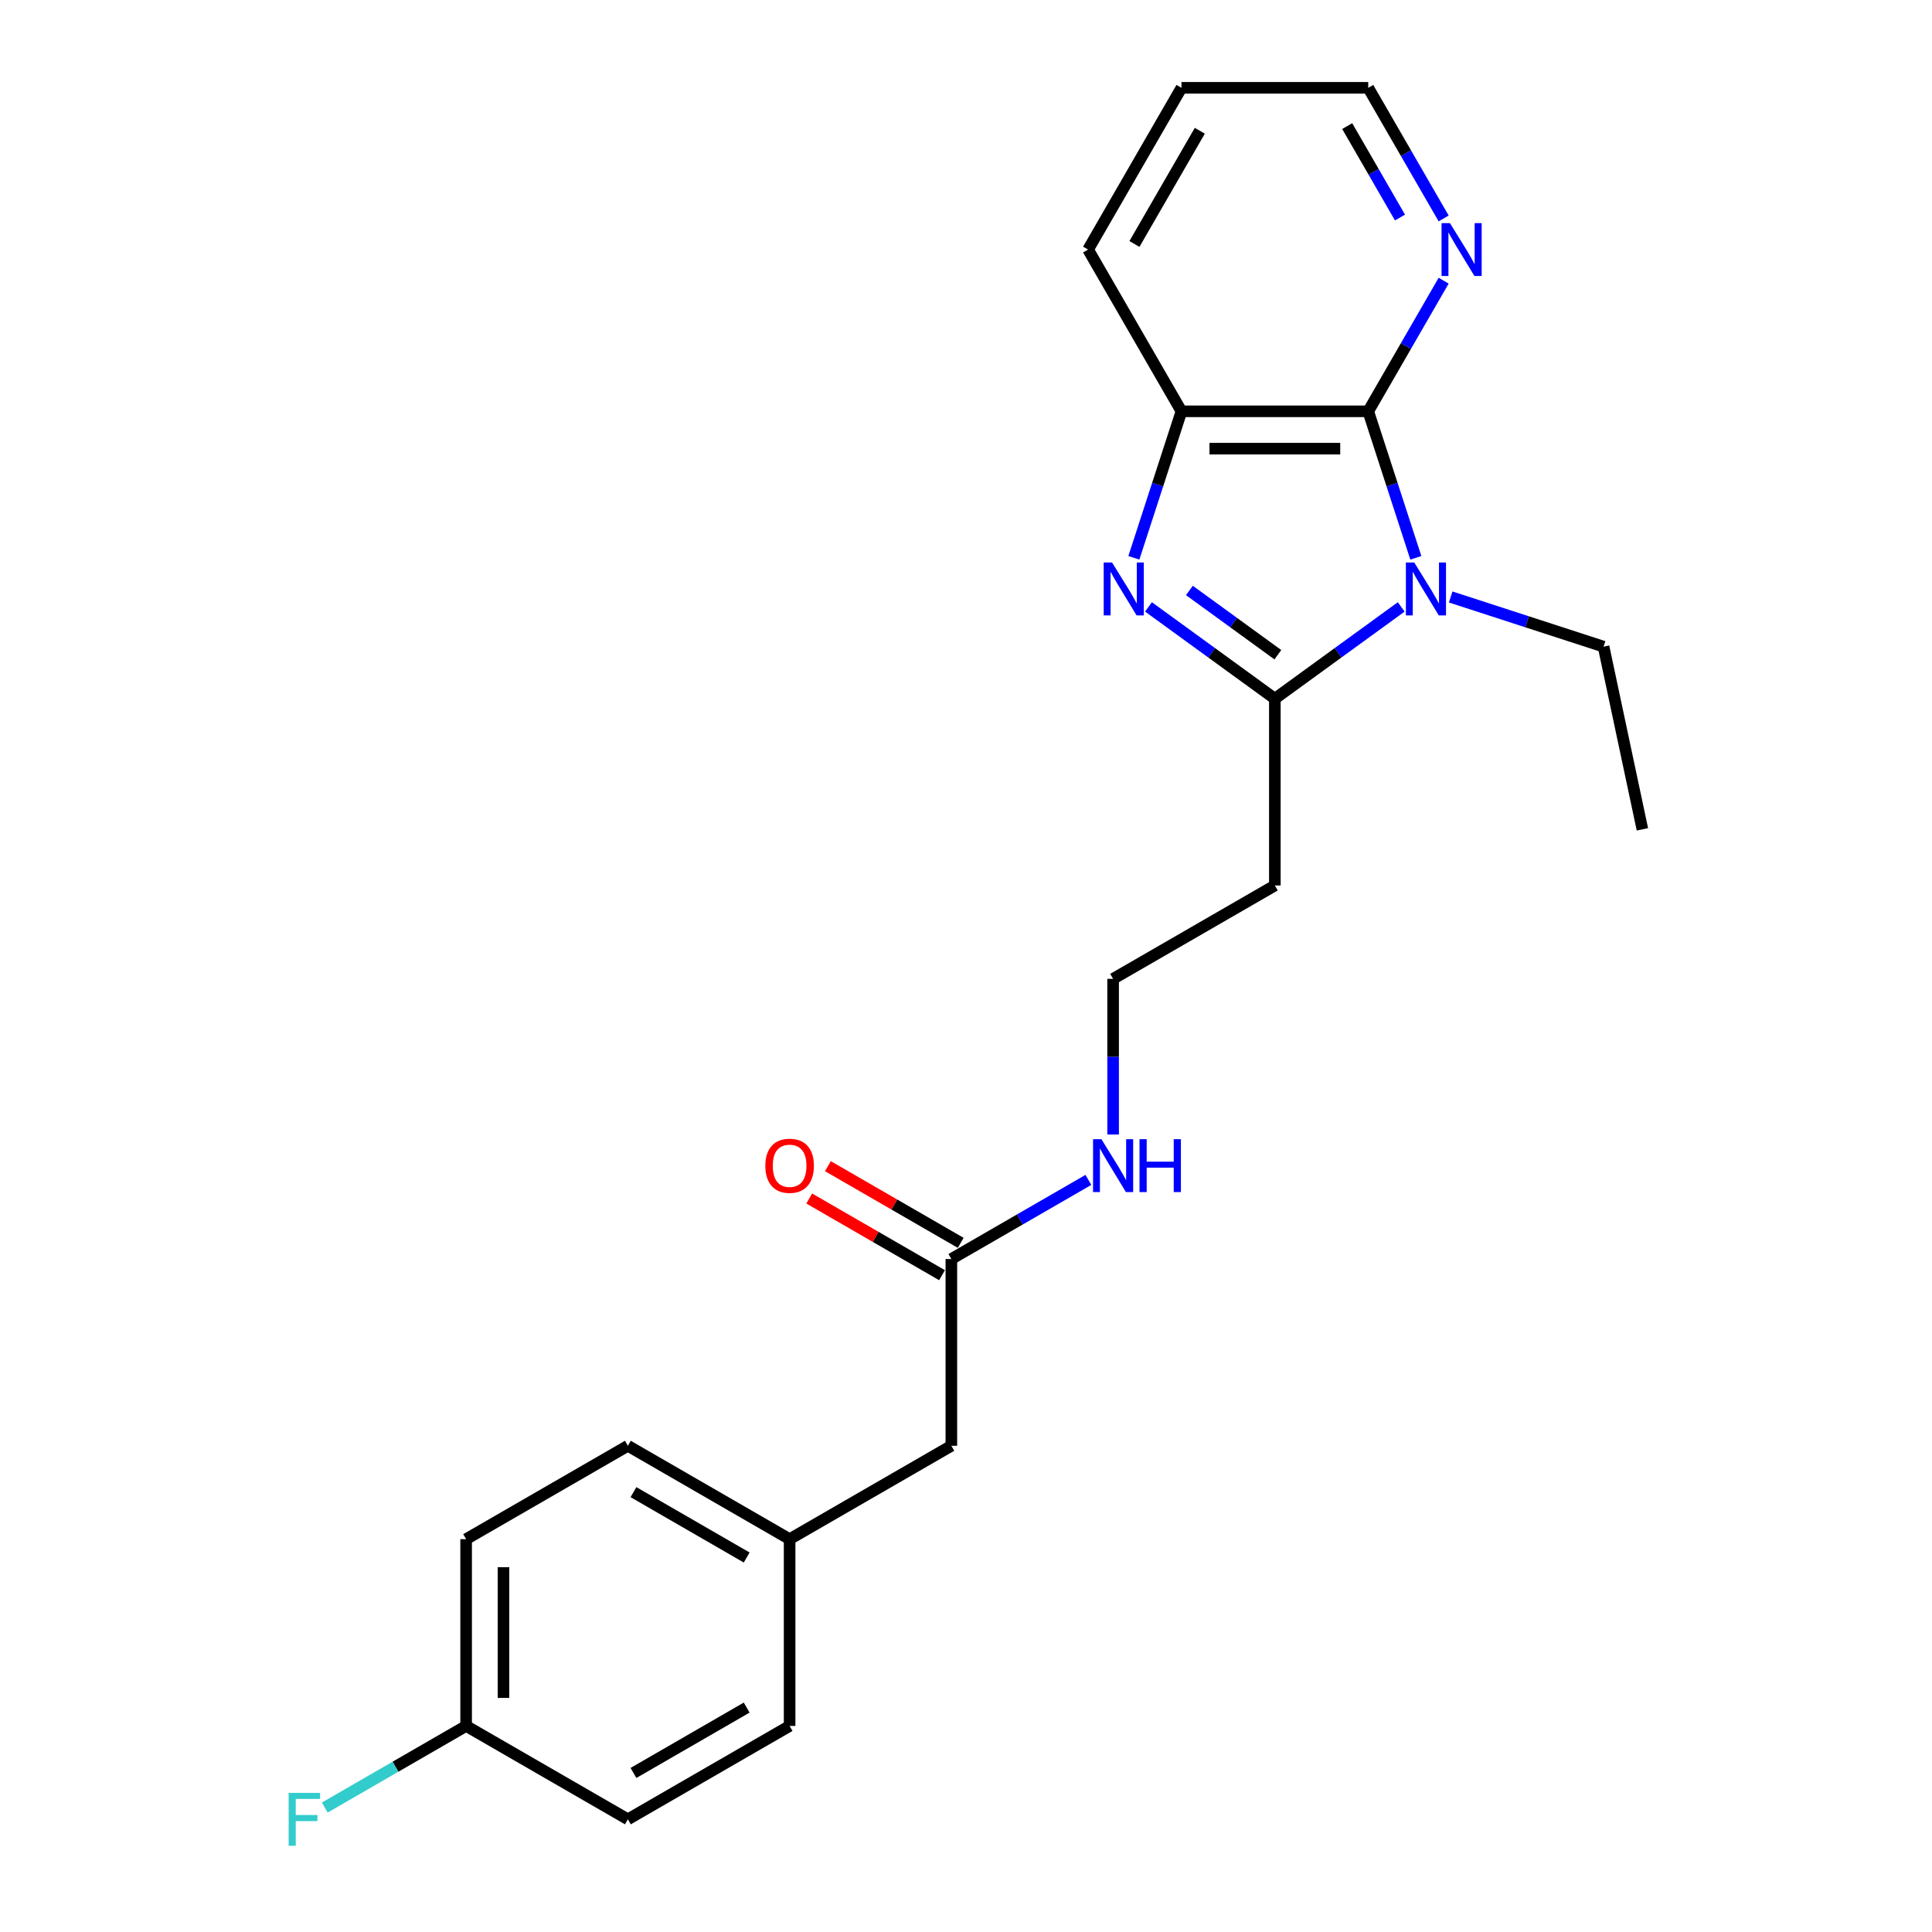 <?xml version='1.0' encoding='iso-8859-1'?>
<svg version='1.1' baseProfile='full'
              xmlns='http://www.w3.org/2000/svg'
                      xmlns:rdkit='http://www.rdkit.org/xml'
                      xmlns:xlink='http://www.w3.org/1999/xlink'
                  xml:space='preserve'
width='1000px' height='1000px' viewBox='0 0 1000 1000'>
<!-- END OF HEADER -->
<rect style='opacity:1.0;fill:#FFFFFF;stroke:none' width='1000' height='1000' x='0' y='0'> </rect>
<path class='bond-0' d='M 725.269,314.131 L 692.565,337.892' style='fill:none;fill-rule:evenodd;stroke:#0000FF;stroke-width:6px;stroke-linecap:butt;stroke-linejoin:miter;stroke-opacity:1' />
<path class='bond-0' d='M 692.565,337.892 L 659.861,361.653' style='fill:none;fill-rule:evenodd;stroke:#000000;stroke-width:6px;stroke-linecap:butt;stroke-linejoin:miter;stroke-opacity:1' />
<path class='bond-2' d='M 732.836,288.726 L 720.516,250.809' style='fill:none;fill-rule:evenodd;stroke:#0000FF;stroke-width:6px;stroke-linecap:butt;stroke-linejoin:miter;stroke-opacity:1' />
<path class='bond-2' d='M 720.516,250.809 L 708.196,212.893' style='fill:none;fill-rule:evenodd;stroke:#000000;stroke-width:6px;stroke-linecap:butt;stroke-linejoin:miter;stroke-opacity:1' />
<path class='bond-10' d='M 750.868,308.99 L 790.438,321.847' style='fill:none;fill-rule:evenodd;stroke:#0000FF;stroke-width:6px;stroke-linecap:butt;stroke-linejoin:miter;stroke-opacity:1' />
<path class='bond-10' d='M 790.438,321.847 L 830.008,334.704' style='fill:none;fill-rule:evenodd;stroke:#000000;stroke-width:6px;stroke-linecap:butt;stroke-linejoin:miter;stroke-opacity:1' />
<path class='bond-1' d='M 659.861,361.653 L 627.156,337.892' style='fill:none;fill-rule:evenodd;stroke:#000000;stroke-width:6px;stroke-linecap:butt;stroke-linejoin:miter;stroke-opacity:1' />
<path class='bond-1' d='M 627.156,337.892 L 594.452,314.131' style='fill:none;fill-rule:evenodd;stroke:#0000FF;stroke-width:6px;stroke-linecap:butt;stroke-linejoin:miter;stroke-opacity:1' />
<path class='bond-1' d='M 661.414,338.883 L 638.52,322.25' style='fill:none;fill-rule:evenodd;stroke:#000000;stroke-width:6px;stroke-linecap:butt;stroke-linejoin:miter;stroke-opacity:1' />
<path class='bond-1' d='M 638.52,322.25 L 615.627,305.617' style='fill:none;fill-rule:evenodd;stroke:#0000FF;stroke-width:6px;stroke-linecap:butt;stroke-linejoin:miter;stroke-opacity:1' />
<path class='bond-5' d='M 659.861,361.653 L 659.861,458.323' style='fill:none;fill-rule:evenodd;stroke:#000000;stroke-width:6px;stroke-linecap:butt;stroke-linejoin:miter;stroke-opacity:1' />
<path class='bond-23' d='M 586.886,288.726 L 599.205,250.809' style='fill:none;fill-rule:evenodd;stroke:#0000FF;stroke-width:6px;stroke-linecap:butt;stroke-linejoin:miter;stroke-opacity:1' />
<path class='bond-23' d='M 599.205,250.809 L 611.525,212.893' style='fill:none;fill-rule:evenodd;stroke:#000000;stroke-width:6px;stroke-linecap:butt;stroke-linejoin:miter;stroke-opacity:1' />
<path class='bond-3' d='M 708.196,212.893 L 611.525,212.893' style='fill:none;fill-rule:evenodd;stroke:#000000;stroke-width:6px;stroke-linecap:butt;stroke-linejoin:miter;stroke-opacity:1' />
<path class='bond-3' d='M 693.695,232.227 L 626.026,232.227' style='fill:none;fill-rule:evenodd;stroke:#000000;stroke-width:6px;stroke-linecap:butt;stroke-linejoin:miter;stroke-opacity:1' />
<path class='bond-4' d='M 708.196,212.893 L 727.714,179.086' style='fill:none;fill-rule:evenodd;stroke:#000000;stroke-width:6px;stroke-linecap:butt;stroke-linejoin:miter;stroke-opacity:1' />
<path class='bond-4' d='M 727.714,179.086 L 747.233,145.279' style='fill:none;fill-rule:evenodd;stroke:#0000FF;stroke-width:6px;stroke-linecap:butt;stroke-linejoin:miter;stroke-opacity:1' />
<path class='bond-19' d='M 611.525,212.893 L 563.19,129.174' style='fill:none;fill-rule:evenodd;stroke:#000000;stroke-width:6px;stroke-linecap:butt;stroke-linejoin:miter;stroke-opacity:1' />
<path class='bond-20' d='M 747.233,113.068 L 727.714,79.261' style='fill:none;fill-rule:evenodd;stroke:#0000FF;stroke-width:6px;stroke-linecap:butt;stroke-linejoin:miter;stroke-opacity:1' />
<path class='bond-20' d='M 727.714,79.261 L 708.196,45.455' style='fill:none;fill-rule:evenodd;stroke:#000000;stroke-width:6px;stroke-linecap:butt;stroke-linejoin:miter;stroke-opacity:1' />
<path class='bond-20' d='M 724.633,112.593 L 710.97,88.928' style='fill:none;fill-rule:evenodd;stroke:#0000FF;stroke-width:6px;stroke-linecap:butt;stroke-linejoin:miter;stroke-opacity:1' />
<path class='bond-20' d='M 710.97,88.928 L 697.308,65.264' style='fill:none;fill-rule:evenodd;stroke:#000000;stroke-width:6px;stroke-linecap:butt;stroke-linejoin:miter;stroke-opacity:1' />
<path class='bond-11' d='M 659.861,458.323 L 576.142,506.659' style='fill:none;fill-rule:evenodd;stroke:#000000;stroke-width:6px;stroke-linecap:butt;stroke-linejoin:miter;stroke-opacity:1' />
<path class='bond-6' d='M 492.423,651.664 L 527.883,631.191' style='fill:none;fill-rule:evenodd;stroke:#000000;stroke-width:6px;stroke-linecap:butt;stroke-linejoin:miter;stroke-opacity:1' />
<path class='bond-6' d='M 527.883,631.191 L 563.342,610.719' style='fill:none;fill-rule:evenodd;stroke:#0000FF;stroke-width:6px;stroke-linecap:butt;stroke-linejoin:miter;stroke-opacity:1' />
<path class='bond-7' d='M 497.256,643.292 L 462.889,623.45' style='fill:none;fill-rule:evenodd;stroke:#000000;stroke-width:6px;stroke-linecap:butt;stroke-linejoin:miter;stroke-opacity:1' />
<path class='bond-7' d='M 462.889,623.45 L 428.521,603.608' style='fill:none;fill-rule:evenodd;stroke:#FF0000;stroke-width:6px;stroke-linecap:butt;stroke-linejoin:miter;stroke-opacity:1' />
<path class='bond-7' d='M 487.589,660.036 L 453.222,640.194' style='fill:none;fill-rule:evenodd;stroke:#000000;stroke-width:6px;stroke-linecap:butt;stroke-linejoin:miter;stroke-opacity:1' />
<path class='bond-7' d='M 453.222,640.194 L 418.854,620.352' style='fill:none;fill-rule:evenodd;stroke:#FF0000;stroke-width:6px;stroke-linecap:butt;stroke-linejoin:miter;stroke-opacity:1' />
<path class='bond-9' d='M 492.423,651.664 L 492.423,748.335' style='fill:none;fill-rule:evenodd;stroke:#000000;stroke-width:6px;stroke-linecap:butt;stroke-linejoin:miter;stroke-opacity:1' />
<path class='bond-8' d='M 576.142,587.224 L 576.142,546.941' style='fill:none;fill-rule:evenodd;stroke:#0000FF;stroke-width:6px;stroke-linecap:butt;stroke-linejoin:miter;stroke-opacity:1' />
<path class='bond-8' d='M 576.142,546.941 L 576.142,506.659' style='fill:none;fill-rule:evenodd;stroke:#000000;stroke-width:6px;stroke-linecap:butt;stroke-linejoin:miter;stroke-opacity:1' />
<path class='bond-12' d='M 492.423,748.335 L 408.704,796.67' style='fill:none;fill-rule:evenodd;stroke:#000000;stroke-width:6px;stroke-linecap:butt;stroke-linejoin:miter;stroke-opacity:1' />
<path class='bond-21' d='M 830.008,334.704 L 850.106,429.262' style='fill:none;fill-rule:evenodd;stroke:#000000;stroke-width:6px;stroke-linecap:butt;stroke-linejoin:miter;stroke-opacity:1' />
<path class='bond-17' d='M 408.704,796.67 L 408.704,893.34' style='fill:none;fill-rule:evenodd;stroke:#000000;stroke-width:6px;stroke-linecap:butt;stroke-linejoin:miter;stroke-opacity:1' />
<path class='bond-18' d='M 408.704,796.67 L 324.985,748.335' style='fill:none;fill-rule:evenodd;stroke:#000000;stroke-width:6px;stroke-linecap:butt;stroke-linejoin:miter;stroke-opacity:1' />
<path class='bond-18' d='M 386.479,806.163 L 327.875,772.329' style='fill:none;fill-rule:evenodd;stroke:#000000;stroke-width:6px;stroke-linecap:butt;stroke-linejoin:miter;stroke-opacity:1' />
<path class='bond-13' d='M 241.266,893.34 L 241.266,796.67' style='fill:none;fill-rule:evenodd;stroke:#000000;stroke-width:6px;stroke-linecap:butt;stroke-linejoin:miter;stroke-opacity:1' />
<path class='bond-13' d='M 260.6,878.84 L 260.6,811.17' style='fill:none;fill-rule:evenodd;stroke:#000000;stroke-width:6px;stroke-linecap:butt;stroke-linejoin:miter;stroke-opacity:1' />
<path class='bond-14' d='M 241.266,893.34 L 204.684,914.46' style='fill:none;fill-rule:evenodd;stroke:#000000;stroke-width:6px;stroke-linecap:butt;stroke-linejoin:miter;stroke-opacity:1' />
<path class='bond-14' d='M 204.684,914.46 L 168.103,935.581' style='fill:none;fill-rule:evenodd;stroke:#33CCCC;stroke-width:6px;stroke-linecap:butt;stroke-linejoin:miter;stroke-opacity:1' />
<path class='bond-25' d='M 241.266,893.34 L 324.985,941.675' style='fill:none;fill-rule:evenodd;stroke:#000000;stroke-width:6px;stroke-linecap:butt;stroke-linejoin:miter;stroke-opacity:1' />
<path class='bond-15' d='M 324.985,941.675 L 408.704,893.34' style='fill:none;fill-rule:evenodd;stroke:#000000;stroke-width:6px;stroke-linecap:butt;stroke-linejoin:miter;stroke-opacity:1' />
<path class='bond-15' d='M 327.875,917.681 L 386.479,883.847' style='fill:none;fill-rule:evenodd;stroke:#000000;stroke-width:6px;stroke-linecap:butt;stroke-linejoin:miter;stroke-opacity:1' />
<path class='bond-16' d='M 241.266,796.67 L 324.985,748.335' style='fill:none;fill-rule:evenodd;stroke:#000000;stroke-width:6px;stroke-linecap:butt;stroke-linejoin:miter;stroke-opacity:1' />
<path class='bond-24' d='M 563.19,129.174 L 611.525,45.455' style='fill:none;fill-rule:evenodd;stroke:#000000;stroke-width:6px;stroke-linecap:butt;stroke-linejoin:miter;stroke-opacity:1' />
<path class='bond-24' d='M 587.184,126.283 L 621.019,67.679' style='fill:none;fill-rule:evenodd;stroke:#000000;stroke-width:6px;stroke-linecap:butt;stroke-linejoin:miter;stroke-opacity:1' />
<path class='bond-22' d='M 708.196,45.455 L 611.525,45.455' style='fill:none;fill-rule:evenodd;stroke:#000000;stroke-width:6px;stroke-linecap:butt;stroke-linejoin:miter;stroke-opacity:1' />
<path  class='atom-0' d='M 732.017 291.143
L 740.988 305.644
Q 741.877 307.074, 743.308 309.665
Q 744.739 312.256, 744.816 312.411
L 744.816 291.143
L 748.451 291.143
L 748.451 318.52
L 744.7 318.52
L 735.072 302.666
Q 733.95 300.81, 732.752 298.683
Q 731.592 296.557, 731.244 295.899
L 731.244 318.52
L 727.686 318.52
L 727.686 291.143
L 732.017 291.143
' fill='#0000FF'/>
<path  class='atom-2' d='M 575.601 291.143
L 584.572 305.644
Q 585.461 307.074, 586.892 309.665
Q 588.323 312.256, 588.4 312.411
L 588.4 291.143
L 592.035 291.143
L 592.035 318.52
L 588.284 318.52
L 578.656 302.666
Q 577.534 300.81, 576.336 298.683
Q 575.176 296.557, 574.828 295.899
L 574.828 318.52
L 571.27 318.52
L 571.27 291.143
L 575.601 291.143
' fill='#0000FF'/>
<path  class='atom-5' d='M 750.479 115.485
L 759.45 129.986
Q 760.34 131.416, 761.771 134.007
Q 763.201 136.598, 763.279 136.753
L 763.279 115.485
L 766.913 115.485
L 766.913 142.862
L 763.163 142.862
L 753.534 127.008
Q 752.413 125.152, 751.214 123.025
Q 750.054 120.899, 749.706 120.241
L 749.706 142.862
L 746.149 142.862
L 746.149 115.485
L 750.479 115.485
' fill='#0000FF'/>
<path  class='atom-8' d='M 396.136 603.406
Q 396.136 596.833, 399.385 593.159
Q 402.633 589.486, 408.704 589.486
Q 414.774 589.486, 418.023 593.159
Q 421.271 596.833, 421.271 603.406
Q 421.271 610.057, 417.984 613.847
Q 414.697 617.597, 408.704 617.597
Q 402.671 617.597, 399.385 613.847
Q 396.136 610.096, 396.136 603.406
M 408.704 614.504
Q 412.88 614.504, 415.122 611.72
Q 417.404 608.897, 417.404 603.406
Q 417.404 598.031, 415.122 595.325
Q 412.88 592.579, 408.704 592.579
Q 404.527 592.579, 402.246 595.286
Q 400.003 597.993, 400.003 603.406
Q 400.003 608.936, 402.246 611.72
Q 404.527 614.504, 408.704 614.504
' fill='#FF0000'/>
<path  class='atom-9' d='M 570.09 589.64
L 579.061 604.141
Q 579.95 605.572, 581.381 608.162
Q 582.812 610.753, 582.889 610.908
L 582.889 589.64
L 586.524 589.64
L 586.524 617.017
L 582.773 617.017
L 573.145 601.164
Q 572.023 599.307, 570.825 597.181
Q 569.665 595.054, 569.317 594.397
L 569.317 617.017
L 565.759 617.017
L 565.759 589.64
L 570.09 589.64
' fill='#0000FF'/>
<path  class='atom-9' d='M 589.811 589.64
L 593.523 589.64
L 593.523 601.28
L 607.521 601.28
L 607.521 589.64
L 611.233 589.64
L 611.233 617.017
L 607.521 617.017
L 607.521 604.373
L 593.523 604.373
L 593.523 617.017
L 589.811 617.017
L 589.811 589.64
' fill='#0000FF'/>
<path  class='atom-15' d='M 149.407 927.987
L 165.686 927.987
L 165.686 931.119
L 153.08 931.119
L 153.08 939.433
L 164.294 939.433
L 164.294 942.603
L 153.08 942.603
L 153.08 955.364
L 149.407 955.364
L 149.407 927.987
' fill='#33CCCC'/>
</svg>
